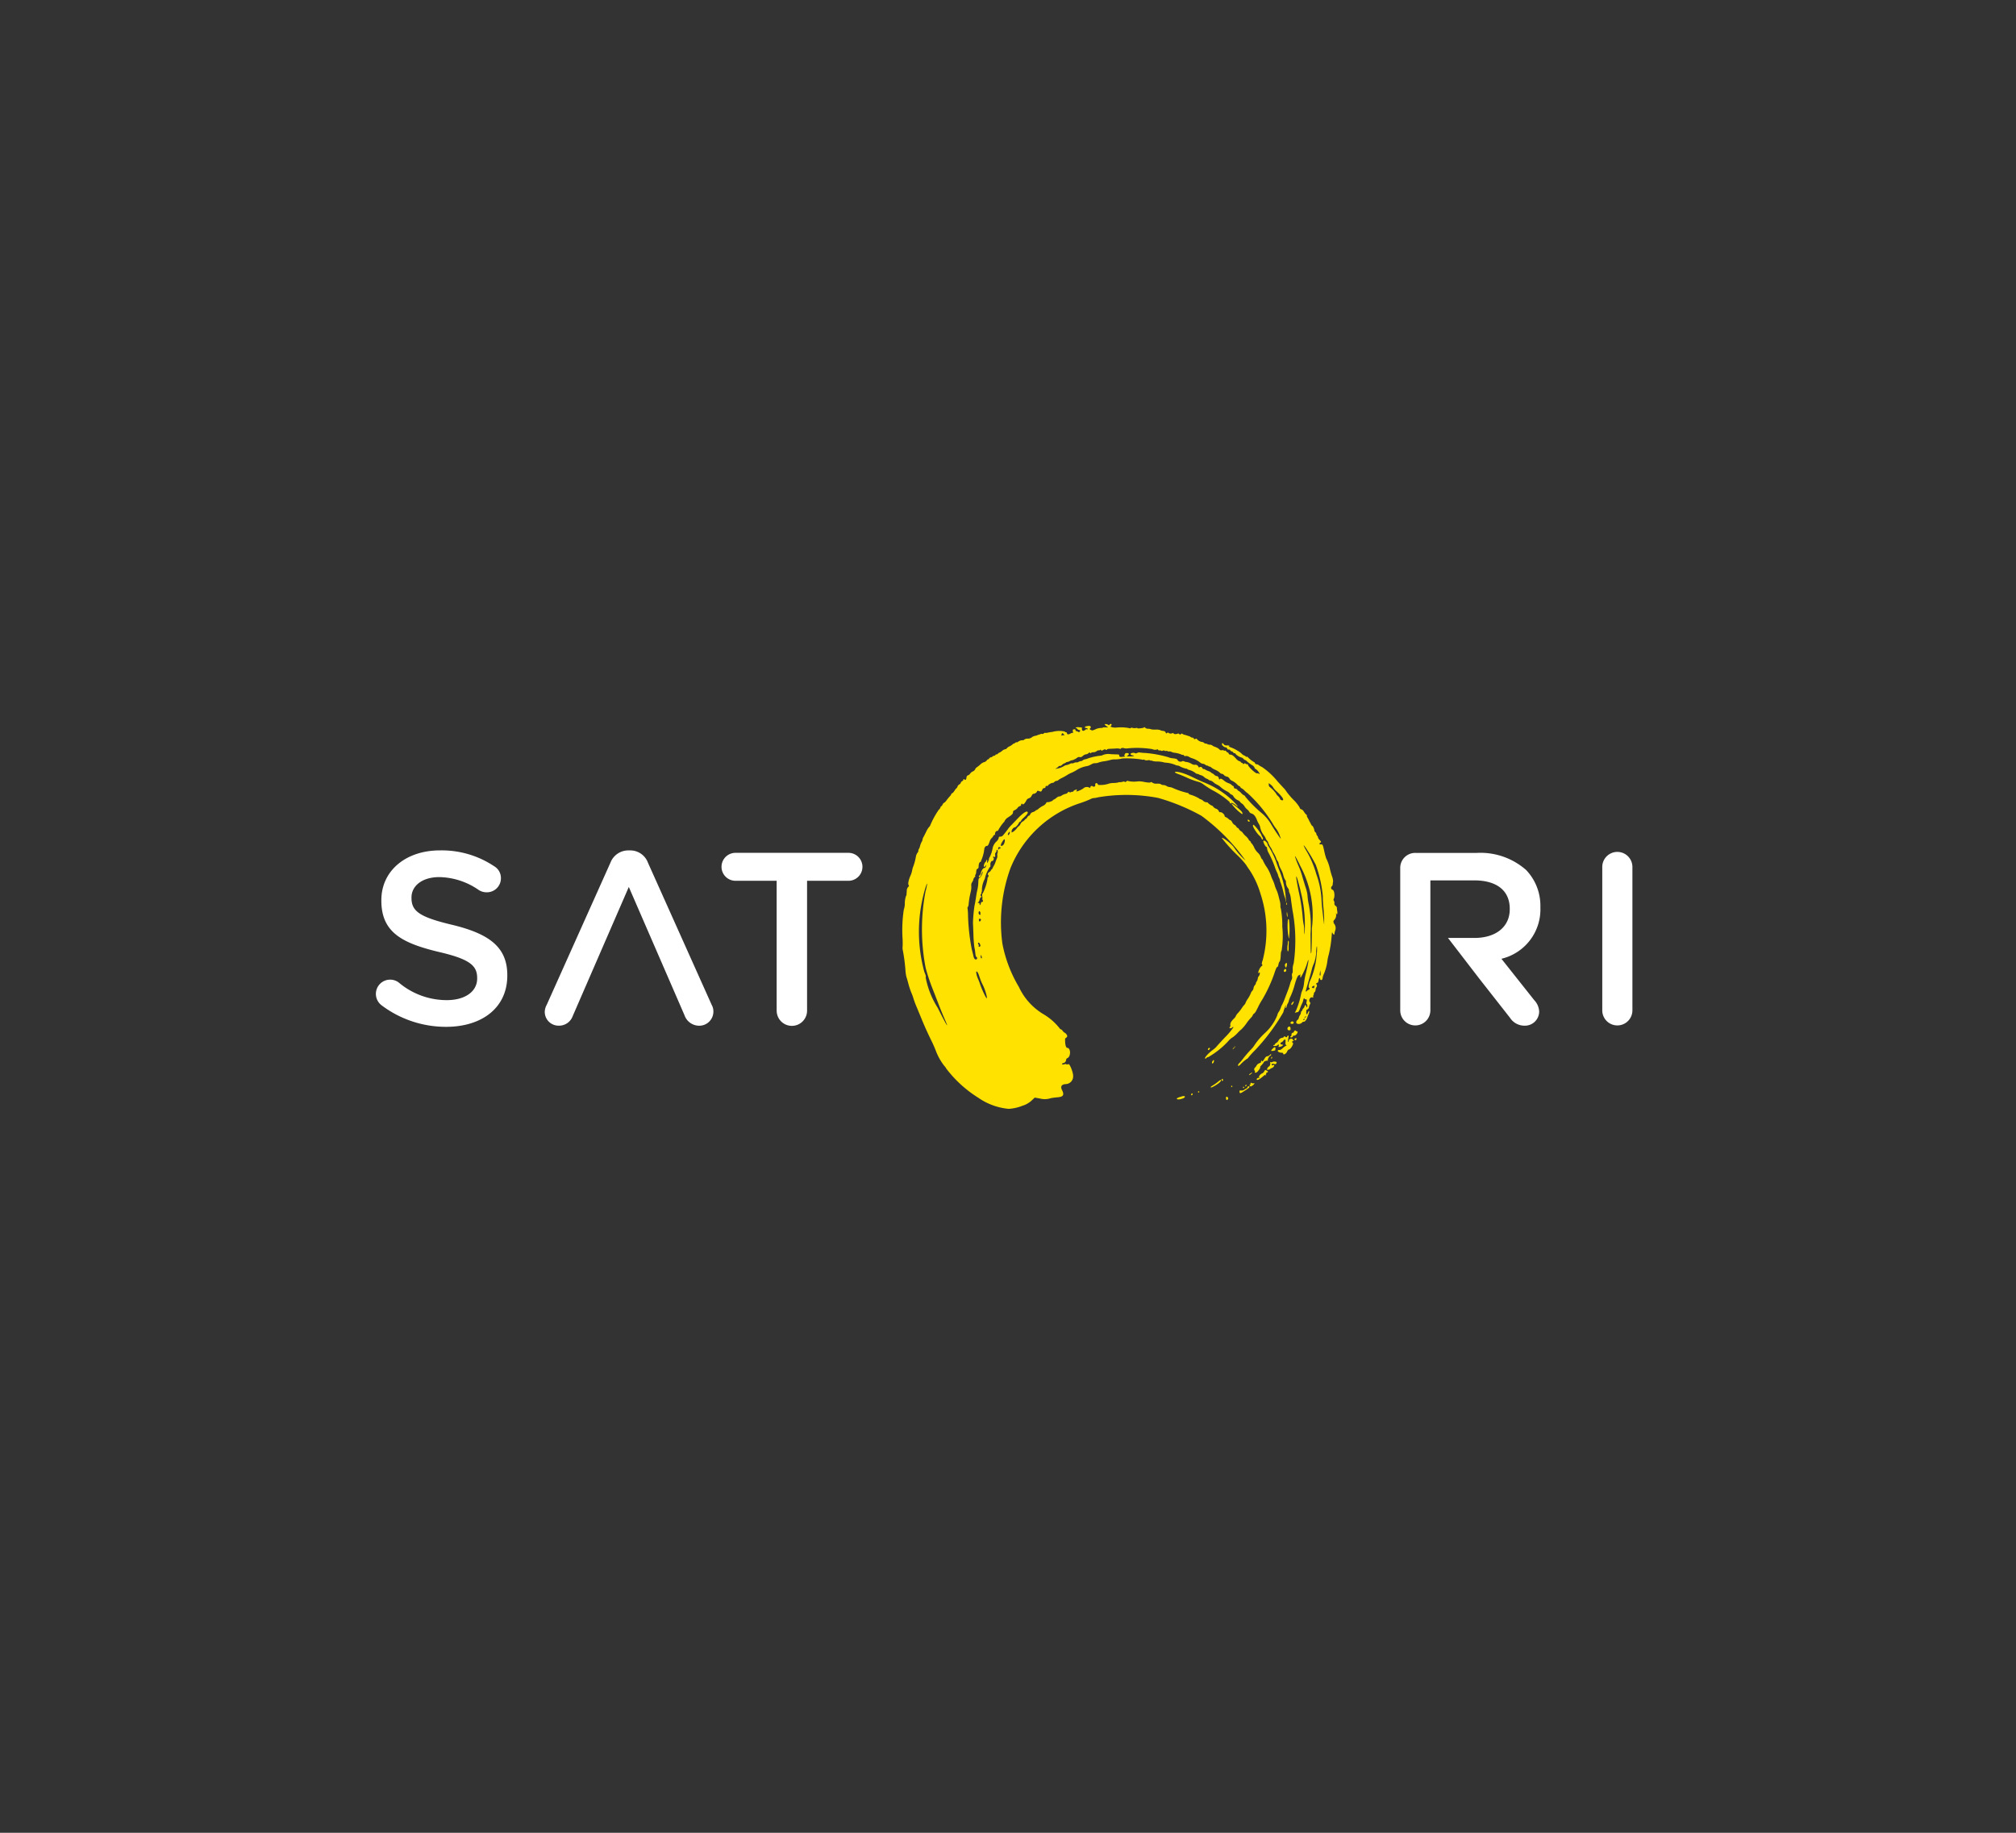 <svg id="Satori_Client" xmlns="http://www.w3.org/2000/svg" width="220" height="200" viewBox="0 0 220 200">
  <rect x="0" y="0" width="220" height="200" fill="#333333" stroke="none"/>
  <g id="Outter" fill="none" stroke="#fff" stroke-width="1" opacity="0">
    <rect width="220" height="200" rx="10" stroke="none"/>
    <rect x="0.5" y="0.5" width="219" height="199" rx="9.5" fill="none"/>
  </g>
  <g id="satori_logo" transform="translate(9 87.854)" style="isolation: isolate">
    <path id="Path_154" data-name="Path 154" d="M192.546,2.041a.626.626,0,0,0,.191.191l.191.149-.294-.015c-.162,0-.294,0-.294.031s-.086.042-.191.038a1.559,1.559,0,0,0-.678.18c-.061.025-.16.061-.218.08-.126.04-.418-.128-.323-.191.191-.115.1-.315-.132-.294-.439.038-.573.191-.229.243a.174.174,0,0,1,.132.088c.015.046,0,.057-.067.036a.208.208,0,0,0-.191.055c-.191.176-.382.145-.382-.065V2.383l-.321-.023a.678.678,0,0,0-.353.031c-.019.031,0,.055.048.055a.134.134,0,0,1,.113.082.334.334,0,0,0,.2.126c.161.042.168.053.09.157s-.1.1-.191.042a.485.485,0,0,0-.191-.071.084.084,0,0,1-.086-.082c0-.109-.069-.145-.21-.107-.1.027-.113.061-.084.231s.013.191-.034.159a.225.225,0,0,0-.191.042c-.218.143-.4.141-.418,0-.011-.078-.057-.126-.12-.126a.147.147,0,0,1-.132-.078,2.852,2.852,0,0,0-1.162,0,1.236,1.236,0,0,1-.223.05,3.806,3.806,0,0,0-.42.071.938.938,0,0,1-.327.027c-.025-.015-.09.013-.145.063a.214.214,0,0,1-.191.057.206.206,0,0,0-.162.011.363.363,0,0,1-.128.05,1.146,1.146,0,0,0-.224.076,1.121,1.121,0,0,1-.281.078.869.869,0,0,0-.3.136.7.7,0,0,1-.525.157.614.614,0,0,0-.319.111c-.059.054-.132.082-.16.065a.837.837,0,0,0-.525.176c-.052.044-.118.067-.147.05s-.118.019-.191.082-.147.1-.149.069-.034,0-.074.05a1.375,1.375,0,0,1-.357.239.873.873,0,0,0-.315.227.168.168,0,0,1-.151.084.869.869,0,0,0-.359.191,1.127,1.127,0,0,1-.294.191.323.323,0,0,0-.155.109c-.054.059-.13.1-.17.08a.086.086,0,0,0-.1.061.16.16,0,0,1-.141.086.264.264,0,0,0-.178.084.26.26,0,0,1-.176.084.242.242,0,0,0-.174.113.227.227,0,0,1-.139.113c-.038,0-.109.061-.157.134a.452.452,0,0,1-.269.168,1.051,1.051,0,0,0-.405.246,3.167,3.167,0,0,1-.382.309.46.46,0,0,0-.191.224.488.488,0,0,1-.26.237.685.685,0,0,0-.287.235.413.413,0,0,1-.216.181c-.13.046-.166.1-.191.283-.036.231-.113.283-.237.159-.055-.055-.076-.044-.1.055a.241.241,0,0,1-.138.157.244.244,0,0,0-.139.162.338.338,0,0,1-.172.191.449.449,0,0,0-.191.231c-.033.092-.076.168-.1.168a1.066,1.066,0,0,0-.224.281c-.1.155-.218.281-.262.281a.078.078,0,0,0-.08.076.748.748,0,0,1-.191.277c-.1.111-.256.3-.348.428a.845.845,0,0,1-.26.258.361.361,0,0,0-.162.191.4.4,0,0,1-.147.191.132.132,0,0,0-.078.113.649.649,0,0,1-.191.267,9.116,9.116,0,0,0-.934,1.708.356.356,0,0,1-.12.168,2.178,2.178,0,0,0-.31.5c-.105.216-.239.481-.3.588a.869.869,0,0,0-.113.309.447.447,0,0,1-.084.222,1.791,1.791,0,0,0-.174.436,1.183,1.183,0,0,1-.139.357.239.239,0,0,0-.048.166.4.4,0,0,1-.107.245,1.057,1.057,0,0,0-.17.436,5.608,5.608,0,0,1-.285,1.056,1.717,1.717,0,0,0-.113.394,2.987,2.987,0,0,1-.145.5c-.252.548-.351,1.024-.239,1.146.052.052.036.1-.063.2a.6.6,0,0,0-.145.407,2.85,2.85,0,0,1-.027.3.414.414,0,0,0,0,.126c0,.053-.015.1-.046.1a2.751,2.751,0,0,0-.143.955,2.125,2.125,0,0,1-.109.573,14.925,14.925,0,0,0-.143,3.082,7.868,7.868,0,0,1,.013.955,1.266,1.266,0,0,0,.034.46,19.641,19.641,0,0,1,.281,2.2,3.759,3.759,0,0,0,.1.65c.031.078.126.407.21.73a8.988,8.988,0,0,0,.334,1.009,4.8,4.8,0,0,1,.224.615,10,10,0,0,0,.382,1.007l.472,1.146c.331.808.625,1.465,1.058,2.359a13.573,13.573,0,0,1,.554,1.255,6.22,6.22,0,0,0,.919,1.609,1.073,1.073,0,0,1,.191.266,13.134,13.134,0,0,0,3.517,3.2,6.878,6.878,0,0,0,3.294,1.2,4.919,4.919,0,0,0,1.528-.344,2.607,2.607,0,0,0,1.02-.6l.3-.285.554.1a2.1,2.1,0,0,0,1.185-.031,6.2,6.2,0,0,1,.745-.1c.636-.05.764-.258.489-.8-.191-.382-.042-.623.417-.64a.837.837,0,0,0,.8-.865c.031-.334-.365-1.387-.524-1.316-.1.048-.174.052-.22.013a.212.212,0,0,0-.2,0c-.141.053-.273.031-.273-.046,0-.025.061-.061.138-.078a.382.382,0,0,0,.313-.344.225.225,0,0,1,.153-.206c.382-.191.359-1.112-.034-1.112-.124,0-.229-.352-.229-.764v-.26q.279-.172.222-.308a.573.573,0,0,0-.233-.3.751.751,0,0,1-.256-.224c-.071-.1-.166-.176-.21-.176s-.082-.023-.082-.052A6.35,6.35,0,0,0,185.9,33.69a6.8,6.8,0,0,1-2.719-3,14.518,14.518,0,0,1-1.8-4.742,17.337,17.337,0,0,1,.9-8.249,12.344,12.344,0,0,1,7.709-7.1,11.018,11.018,0,0,0,1.078-.43.619.619,0,0,1,.281-.08,2.393,2.393,0,0,0,.464-.084,18.6,18.6,0,0,1,6.563.063,22.148,22.148,0,0,1,4.727,1.951,21.6,21.6,0,0,1,4.807,4.872,7.148,7.148,0,0,1-1.249-1.414c-.285-.415-1.32-1.209-1.32-1.014a17.39,17.39,0,0,0,1.738,1.91,9.252,9.252,0,0,1,.9,1c.078.132.227.357.334.5a9.523,9.523,0,0,1,1.236,2.648,12.852,12.852,0,0,1,.25,7.225c-.115.342-.128.436-.071.5s.044.105-.084.206c-.172.138-.407.68-.319.736.031.019.055,0,.055-.025a.061.061,0,0,1,.063-.059c.084,0,.015.346-.082.42a.533.533,0,0,0-.109.273.745.745,0,0,1-.122.313.362.362,0,0,0-.086.2.315.315,0,0,1-.107.191.64.64,0,0,0-.145.321.542.542,0,0,1-.138.3.661.661,0,0,0-.166.277,3.381,3.381,0,0,1-.317.587,2.18,2.18,0,0,0-.25.449.56.56,0,0,1-.147.227,2.975,2.975,0,0,0-.288.382,4.062,4.062,0,0,1-.382.489,1.111,1.111,0,0,0-.244.34.871.871,0,0,1-.229.3c-.285.275-.407.5-.371.688a.262.262,0,0,1-.061.231c-.132.132.13.159.273.029.1-.092.107-.092.107.01a7.523,7.523,0,0,1-.925,1.089c-.508.541-.925,1-.925,1.018a2.989,2.989,0,0,1-.42.357c-.546.418-.967.925-.764.925a.226.226,0,0,0,.118-.084.279.279,0,0,1,.191-.084,9.244,9.244,0,0,0,2.314-1.889,1.74,1.74,0,0,1,.338-.262,3.517,3.517,0,0,0,.546-.481,3.532,3.532,0,0,1,.42-.4,4.412,4.412,0,0,0,.623-.764,6.25,6.25,0,0,1,.417-.5.874.874,0,0,0,.2-.281.34.34,0,0,1,.132-.168c.138-.109.191-.191.5-.831a7.366,7.366,0,0,1,.4-.7,15.733,15.733,0,0,0,1.3-2.8c.178-.546.277-.764.329-.755s.094-.071.143-.285a.717.717,0,0,1,.113-.313c.063,0,.116-.3.135-.743.01-.246.044-.411.09-.439a10.043,10.043,0,0,0,.076-2.608,10.457,10.457,0,0,0-.153-1.964.8.8,0,0,1-.05-.336,2.116,2.116,0,0,0-.073-.533c-.048-.17-.113-.434-.149-.585a4.105,4.105,0,0,0-.216-.617,3.387,3.387,0,0,1-.191-.516,3.9,3.9,0,0,0-.233-.6,3.539,3.539,0,0,1-.191-.48,4.571,4.571,0,0,0-.422-.85,4.222,4.222,0,0,1-.428-.743c-.033-.084-.08-.155-.105-.155s-.09-.115-.143-.254a1.275,1.275,0,0,0-.271-.411,1.875,1.875,0,0,1-.478-.686,1.822,1.822,0,0,0-.252-.382.24.24,0,0,1-.09-.138c0-.034-.05-.1-.113-.134a.222.222,0,0,1-.113-.139,1.338,1.338,0,0,0-.294-.35,2.6,2.6,0,0,1-.352-.382.5.5,0,0,0-.191-.178.573.573,0,0,1-.212-.212c-.042-.078-.107-.145-.149-.145s-.107-.065-.151-.147a.467.467,0,0,0-.2-.191.645.645,0,0,1-.241-.275c-.063-.124-.149-.227-.191-.227a.465.465,0,0,1-.212-.138,1,1,0,0,0-.288-.191.2.2,0,0,1-.151-.166c0-.149-.327-.415-.464-.382-.08.021-.124-.011-.166-.126a.5.5,0,0,0-.3-.254.734.734,0,0,1-.3-.208c-.032-.059-.078-.107-.105-.107a1.415,1.415,0,0,1-.508-.352c0-.027-.057-.042-.13-.032a.594.594,0,0,1-.359-.164.883.883,0,0,0-.315-.181.117.117,0,0,1-.107-.063,4.149,4.149,0,0,0-1.039-.443.13.13,0,0,1-.107-.084.14.14,0,0,0-.12-.084,8.481,8.481,0,0,1-1.668-.564,1.207,1.207,0,0,0-.308-.076.832.832,0,0,1-.346-.124.676.676,0,0,0-.331-.1.474.474,0,0,1-.279-.086c-.027-.044-.18-.069-.413-.067a.74.74,0,0,1-.508-.107c-.076-.059-.153-.086-.17-.059-.048.076-.294.067-.783-.029a2.348,2.348,0,0,0-.617-.053,3.089,3.089,0,0,1-1.058-.031c-.082-.044-.134-.034-.216.042s-.126.082-.168.038-.122-.042-.254,0a1.01,1.01,0,0,1-.288.042.443.443,0,0,0-.191.031,2.168,2.168,0,0,1-.478.055,2.366,2.366,0,0,0-.464.05,2.894,2.894,0,0,1-1.234.16.3.3,0,0,0-.09-.147c-.12-.12-.268,0-.224.17.036.143-.162.231-.287.128a.145.145,0,0,0-.243.1c0,.065-.029.08-.1.053a.573.573,0,0,0-.573,0c-.273.246-1.011.541-.841.334.04-.048.057-.1.038-.12-.052-.053-.363.092-.4.191-.017.046-.057.067-.09.046a.134.134,0,0,0-.138.029.149.149,0,0,1-.191,0c-.092-.05-.124-.04-.172.05a.407.407,0,0,1-.264.149,1.277,1.277,0,0,0-.4.174.464.464,0,0,1-.275.105c-.042-.017-.191.057-.317.166a1.053,1.053,0,0,1-.3.191.059.059,0,0,0-.065.052c0,.075-.485.248-.587.21-.057-.021-.115.021-.168.126a.793.793,0,0,1-.334.277,2.306,2.306,0,0,0-.445.288.821.821,0,0,1-.248.17.2.2,0,0,0-.118.075.81.81,0,0,1-.283.149.415.415,0,0,0-.289.233c-.036.088-.1.16-.147.16s-.122.076-.176.168-.117.168-.143.168-.1.061-.157.138a.588.588,0,0,1-.22.172.574.574,0,0,0-.224.256c-.063.12-.134.22-.16.22a1.045,1.045,0,0,0-.25.262,1.845,1.845,0,0,1-.382.365l-.18.09v-.153c0-.151.206-.407.327-.407s.382-.3.453-.462c.032-.084.1-.155.145-.155a.082.082,0,0,0,.086-.076,1.164,1.164,0,0,1,.294-.35c.351-.325.493-.518.453-.621-.075-.191-.5.071-1.064.663l-.707.737a4.507,4.507,0,0,0-.323.355c0,.027-.464.625-.613.791a.382.382,0,0,1-.283.126c-.141,0-.17.023-.17.132a.8.8,0,0,1-.235.382,1.393,1.393,0,0,0-.441.779,3.31,3.31,0,0,1-.329.972.266.266,0,0,0-.063.166c0,.111-.151.434-.2.434-.017,0-.013-.076,0-.168s.015-.168-.023-.168a.069.069,0,0,0-.061.075.327.327,0,0,1-.111.176c-.115.105-.212.455-.145.522.021.021.09-.023.151-.1l.113-.139-.04.139c-.04.143-.118.222-.224.224s-.294.309-.336.527a.518.518,0,0,1-.157.288c-.092.063-.1.1-.05.149.086.086.109.061.262-.319.071-.176.143-.3.16-.267a1.39,1.39,0,0,1-.338.688c-.113,0-.153.126-.162.506a4.284,4.284,0,0,1-.071.646l-.092.42c-.017.076-.067.394-.113.7s-.109.65-.141.764a16.387,16.387,0,0,0-.168,1.88c0,.032.027.587.05,1.234a13.018,13.018,0,0,0,.105,1.431,5.177,5.177,0,0,1,.1.636c.023.252.063.394.115.413a.151.151,0,0,1-.05.285c-.132,0-.22-.138-.281-.436-.015-.076-.094-.382-.172-.688a22.692,22.692,0,0,1-.405-3.63,6.249,6.249,0,0,0-.057-.862.075.075,0,0,1,.032-.1.765.765,0,0,0,.094-.373,9.17,9.17,0,0,1,.233-1.328,2.138,2.138,0,0,0,.055-.6.573.573,0,0,1,.1-.436.916.916,0,0,0,.134-.311.383.383,0,0,1,.12-.206c.067-.063.1-.139.076-.176a.075.075,0,0,1,.019-.105.617.617,0,0,0,.084-.317c.017-.218.05-.29.143-.334a.208.208,0,0,0,.12-.2c0-.292.072-.514.176-.541a.138.138,0,0,0,.1-.12.243.243,0,0,1,.055-.149,4.4,4.4,0,0,0,.281-1.058c0-.212.132-.422.265-.422s.191-.082.329-.481a.954.954,0,0,1,.223-.382.56.56,0,0,0,.166-.214.148.148,0,0,1,.117-.111c.046,0,.08-.052.08-.115,0-.18.105-.334.225-.334.061,0,.111-.023.111-.052a4.829,4.829,0,0,1,.619-.9c.023,0,.072-.076.113-.172a1.008,1.008,0,0,1,.357-.357c.426-.275.539-.392.539-.56,0-.118.04-.168.191-.231a.858.858,0,0,0,.309-.246.461.461,0,0,1,.243-.191.161.161,0,0,0,.143-.145c.019-.134.092-.166.153-.065s.292-.149.409-.394a.463.463,0,0,1,.289-.258.464.464,0,0,0,.294-.271c.053-.113.136-.206.18-.206a.5.5,0,0,0,.4-.239A.1.1,0,0,1,185.3,9.3l.218.067c.086.027.132,0,.206-.168s.134-.2.222-.2a.128.128,0,0,0,.145-.126c.013-.1.05-.122.145-.109s.126-.011.126-.044c0-.08.4-.315.5-.292a.262.262,0,0,0,.191-.1.382.382,0,0,1,.239-.117.286.286,0,0,0,.191-.078,1.721,1.721,0,0,1,.382-.233,6.644,6.644,0,0,0,.6-.334,2.755,2.755,0,0,1,.455-.239,3.752,3.752,0,0,0,.533-.277,3.108,3.108,0,0,1,1.083-.438,1.472,1.472,0,0,0,.31-.082l.323-.164a.589.589,0,0,1,.325-.084.97.97,0,0,0,.413-.082,3.276,3.276,0,0,1,.609-.134,4.828,4.828,0,0,0,.588-.12,2.083,2.083,0,0,1,.411-.082h.168a3.325,3.325,0,0,0,.795-.1,11,11,0,0,1,2.09.111.233.233,0,0,0,.191.021.141.141,0,0,1,.147.029.474.474,0,0,0,.332.034c.143-.019.264-.01.283.021a.065.065,0,0,0,.09.021.122.122,0,0,1,.124.023,1.708,1.708,0,0,0,.544.071,2.846,2.846,0,0,1,.615.067,1.733,1.733,0,0,0,.42.069,3.314,3.314,0,0,1,1,.26.5.5,0,0,0,.191.048.47.47,0,0,1,.191.052,2.559,2.559,0,0,0,.73.285.2.2,0,0,1,.149.05.394.394,0,0,0,.191.088,1.956,1.956,0,0,1,.692.342.241.241,0,0,0,.159.082.763.763,0,0,1,.252.084.739.739,0,0,0,.233.084.969.969,0,0,1,.307.191.955.955,0,0,0,.308.191.216.216,0,0,1,.136.076.476.476,0,0,0,.231.111.851.851,0,0,1,.338.191,1.336,1.336,0,0,0,.352.237,1.828,1.828,0,0,1,.382.245,3.213,3.213,0,0,0,.726.5,1.314,1.314,0,0,1,.332.233.434.434,0,0,0,.2.138c.04,0,.117.069.17.155a1.085,1.085,0,0,0,.508.455.655.655,0,0,1,.26.2.346.346,0,0,0,.162.145.989.989,0,0,1,.288.311,1.389,1.389,0,0,0,.3.342.776.776,0,0,1,.218.248.4.4,0,0,0,.235.191q.363.086.6.688a2.369,2.369,0,0,0,.225.459,1.2,1.2,0,0,1,.142.392,2.134,2.134,0,0,0,.4.846,1.492,1.492,0,0,1,.191.323.809.809,0,0,0,.18.288c.025,0,.076.1.115.22a2.188,2.188,0,0,0,.237.472,1.337,1.337,0,0,1,.17.3,1.884,1.884,0,0,0,.191.357,3.383,3.383,0,0,1,.262.544.875.875,0,0,0,.149.3.5.5,0,0,1,.107.237,2.515,2.515,0,0,0,.254.655,2.653,2.653,0,0,1,.275.711,1.551,1.551,0,0,0,.2.47.306.306,0,0,1,.078.216,1.049,1.049,0,0,0,.212.665c.075.1.122.2.105.233a.6.6,0,0,0,.073.3,2.506,2.506,0,0,1,.145.609c.021.191.1.764.17,1.234a17.712,17.712,0,0,1,.138,5.833,1.983,1.983,0,0,0-.107.481v.382a.381.381,0,0,1-.055.241c-.031.019-.04.153-.021.311a.56.56,0,0,1-.033.357,2.079,2.079,0,0,0-.176.464c-.061.212-.158.51-.218.665l-.344.9a6.312,6.312,0,0,1-.315.73,1.234,1.234,0,0,0-.134.313,1.89,1.89,0,0,1-.222.449.967.967,0,0,0-.168.382,5.351,5.351,0,0,1-1.376,1.962,7.155,7.155,0,0,0-1.095,1.274,3.119,3.119,0,0,1-.464.564c-.254.271-.587.657-.737.856s-.313.4-.363.451c-.208.191-.279.313-.237.382s.105.013.266-.141a4.205,4.205,0,0,1,.755-.634c.027,0,.078-.057.117-.126a8.883,8.883,0,0,1,.73-.8,21.975,21.975,0,0,0,3.057-4.108,5.043,5.043,0,0,1,.283-.8.415.415,0,0,1-.015.178c-.025.124-.015.166.027.138a.451.451,0,0,0,.1-.233.483.483,0,0,1,.082-.224,1.125,1.125,0,0,0,.136-.334,2.7,2.7,0,0,1,.191-.491,7.875,7.875,0,0,0,.451-1.278c.191-.659.342-1.007.46-1.009a.141.141,0,0,0,.122-.1c.015-.055.023,0,.019.126s.013.233.042.243a7.452,7.452,0,0,0,.724-1.647c.246-.776.122.1-.191,1.32a8.342,8.342,0,0,0-.162.917,2.867,2.867,0,0,1-.191.806,1.563,1.563,0,0,0-.142.445,8.757,8.757,0,0,1-.533,1.719l-.139.262.153-.034c.084-.019.181-.042.216-.052a1.318,1.318,0,0,0,.218-.432,4.751,4.751,0,0,1,.222-.523,1.158,1.158,0,0,0,.107-.323c.034-.191.147-.3.147-.155,0,.031.046.055.1.055.153,0,.17.04.118.267-.025.113-.027.22,0,.237a.309.309,0,0,1,.063.334c-.04.063-.059.048-.09-.073-.044-.174-.157-.172-.191,0a.44.44,0,0,1-.126.216.325.325,0,0,0-.109.166.233.233,0,0,1-.086.141.2.2,0,0,0-.073.16.634.634,0,0,1-.111.287.789.789,0,0,0-.124.3.351.351,0,0,1-.141.214.346.346,0,0,0-.139.262c0,.218.422.245.613.042a.273.273,0,0,1,.225-.107c.092.023.323-.267.367-.46a2.262,2.262,0,0,1,.084-.225c.122-.29.166-.478.111-.478s-.09.09-.134.191-.109.191-.139.166a.829.829,0,0,1,0-.495l.134-.075a.309.309,0,0,0,.13-.212,1.053,1.053,0,0,1,.1-.3c.069-.132.067-.162,0-.246-.18-.191.023-.6.266-.523.105.034.118.023.092-.078a.171.171,0,0,1,.021-.149.243.243,0,0,0,.05-.17.191.191,0,0,1,.078-.168c.044-.017.1-.141.117-.277a.608.608,0,0,1,.09-.281c.071-.044.069-.308,0-.308-.1,0-.059-.084.069-.141a.258.258,0,0,0,.143-.168c.038-.262.073-.365.126-.365s.055.04.055.086a.128.128,0,0,0,.229.076.439.439,0,0,0,.05-.191,1.971,1.971,0,0,1,.162-.478,5.43,5.43,0,0,0,.369-1.425,5.287,5.287,0,0,1,.143-.646,12.738,12.738,0,0,0,.315-2.048c.023-.279.052-.451.063-.382.034.191.239.357.239.191a1.579,1.579,0,0,1,.086-.382.764.764,0,0,0-.132-.751c-.048-.053-.063-.1-.038-.1s.019-.029-.017-.065-.025-.111.1-.254a.73.73,0,0,0,.176-.634c0-.12,0-.124.038-.031.076.191.136,0,.09-.294a1.879,1.879,0,0,1-.033-.353.307.307,0,0,0-.132-.191.3.3,0,0,1-.141-.306.5.5,0,0,0-.065-.277c-.05-.05-.05-.1,0-.21.141-.31.05-.942-.141-.971a.225.225,0,0,1-.076-.382.336.336,0,0,0,.1-.239,1.3,1.3,0,0,1,.04-.281,1.879,1.879,0,0,0-.13-.6,8.093,8.093,0,0,1-.229-.831,5,5,0,0,0-.4-1.106,6.92,6.92,0,0,1-.191-.709c-.191-.854-.18-.823-.438-.8-.12.011-.132-.141-.013-.191s.105-.115-.084-.317a.615.615,0,0,1-.168-.279.254.254,0,0,0-.084-.17.261.261,0,0,1-.084-.176.324.324,0,0,0-.113-.2.314.314,0,0,1-.113-.191c0-.136-.16-.5-.22-.5-.029,0-.086-.069-.13-.155s-.105-.2-.139-.267a2.028,2.028,0,0,1-.1-.191,2.4,2.4,0,0,0-.145-.271c-.063-.1-.1-.208-.082-.235s0-.071-.055-.1a1.277,1.277,0,0,1-.25-.308c-.105-.166-.212-.267-.3-.279s-.149-.076-.191-.212a3.971,3.971,0,0,0-.673-.835A8.24,8.24,0,0,1,212.4,9.4a2.4,2.4,0,0,0-.31-.4c-.094-.094-.382-.409-.65-.7a7.973,7.973,0,0,0-1.719-1.6,1.706,1.706,0,0,1-.332-.191.546.546,0,0,0-.273-.115.164.164,0,0,1-.164-.113c-.019-.061-.061-.113-.094-.113a3.167,3.167,0,0,1-.718-.573c0-.021-.034-.027-.076-.011a.149.149,0,0,1-.147-.057.235.235,0,0,0-.145-.086.725.725,0,0,1-.266-.191,2.292,2.292,0,0,0-.382-.287,4.322,4.322,0,0,0-.865-.428.252.252,0,0,1-.147-.1c-.052-.065-.055-.082,0-.052s.071.019.071,0a.461.461,0,0,0-.264-.04c-.218,0-.283-.011-.369-.122-.132-.166-.208-.17-.208,0,0,.13.3.355.436.331.038,0,.1.053.136.132s.1.134.166.113a.147.147,0,0,1,.172.084.242.242,0,0,0,.168.115.21.21,0,0,1,.157.111c.032.061.094.1.138.08s.092.015.113.082a1.441,1.441,0,0,0,.678.4.457.457,0,0,1,.191.139.444.444,0,0,0,.2.141.159.159,0,0,1,.117.071,3.564,3.564,0,0,0,.671.5.513.513,0,0,1,.21.243.252.252,0,0,0,.143.168.878.878,0,0,1,.279.267c.168.227.191.344.044.222a.252.252,0,0,0-.191-.031c-.14.036-.938-.7-.976-.906a.1.1,0,0,0-.126-.094.159.159,0,0,1-.151-.055c-.036-.059-.069-.061-.155,0s-.115.052-.139-.013a.132.132,0,0,0-.111-.082.134.134,0,0,1-.113-.084.156.156,0,0,0-.141-.084.955.955,0,0,1-.382-.294c-.3-.331-.443-.43-.636-.434a.155.155,0,0,1-.16-.115c-.015-.061-.063-.113-.1-.113a.27.27,0,0,1-.159-.12c-.05-.071-.118-.107-.17-.086a.1.1,0,0,1-.12-.023c-.019-.031-.107-.04-.191-.021-.134.029-.191,0-.317-.134a1.444,1.444,0,0,0-.472-.245,1.068,1.068,0,0,1-.291-.16.46.46,0,0,0-.244-.063.572.572,0,0,1-.267-.069.293.293,0,0,0-.176-.053.281.281,0,0,1-.191-.084.254.254,0,0,0-.168-.084.978.978,0,0,1-.573-.285c-.069-.1-.1-.107-.191-.057s-.128.04-.191-.057c-.046-.065-.1-.105-.134-.086s-.113-.01-.191-.063a.621.621,0,0,0-.191-.1.6.6,0,0,1-.139-.04,3.328,3.328,0,0,0-.321-.1.642.642,0,0,1-.271-.118c-.023-.036-.073-.027-.136.032s-.107.084-.191,0c-.05-.05-.12-.073-.155-.05-.134.082-.432.075-.464-.011-.019-.048-.061-.067-.1-.044a.455.455,0,0,1-.447-.013c-.055-.069-.078-.067-.16,0s-.1.073-.157-.052-.122-.145-.319-.176a.663.663,0,0,1-.287-.088,1.425,1.425,0,0,0-.495-.05,1.943,1.943,0,0,1-.5-.038.829.829,0,0,0-.3-.055.449.449,0,0,1-.336-.115c-.059-.08-.082-.084-.12-.025s-.735.153-.735.071c0-.029-.067-.034-.155-.01a.782.782,0,0,1-.344-.01c-.132-.036-.2-.032-.229.011s-.082.048-.2,0a4.845,4.845,0,0,0-1.383-.05,1.349,1.349,0,0,1-.6-.09c-.015-.015,0-.059.036-.1.09-.09.084-.212-.011-.212a.247.247,0,0,0-.153.09c-.061.075-.084.076-.134.013S192.546,1.97,192.546,2.041ZM188.088,3.13c.105.117.105.118,0,.1a.311.311,0,0,0-.191.025c-.077.048-.09-.013-.036-.155S187.96,2.989,188.088,3.13Zm6.626,1.528a1.257,1.257,0,0,0,.382,0,10.507,10.507,0,0,1,2.646.086.714.714,0,0,0,.516.042c.052-.032.1-.017.128.042a.113.113,0,0,0,.13.059.25.25,0,0,1,.18.027.2.2,0,0,0,.2,0,.147.147,0,0,1,.174,0,.235.235,0,0,0,.191.027.164.164,0,0,1,.151.025.139.139,0,0,0,.141.029.573.573,0,0,1,.294.055,1.041,1.041,0,0,0,.273.086,2.794,2.794,0,0,1,.779.191.26.26,0,0,0,.176.046.122.122,0,0,1,.13.071c.023.061.076.078.17.053a.646.646,0,0,1,.407.111,1.406,1.406,0,0,0,.344.145,2.734,2.734,0,0,1,.84.455.541.541,0,0,0,.292.134.587.587,0,0,1,.289.117.252.252,0,0,0,.168.08.18.18,0,0,1,.138.055.191.191,0,0,0,.141.055.191.191,0,0,1,.151.076,2.026,2.026,0,0,0,.479.281,1.779,1.779,0,0,1,.5.317.266.266,0,0,0,.2.113.357.357,0,0,1,.237.134.573.573,0,0,0,.3.17.43.43,0,0,1,.31.225.542.542,0,0,0,.25.222,1.961,1.961,0,0,1,.636.47.492.492,0,0,0,.191.126c.029,0,.078.05.111.113s.086.113.12.113a1.353,1.353,0,0,1,.338.267,2.528,2.528,0,0,0,.346.294,15.27,15.27,0,0,1,2.675,3.227,4.875,4.875,0,0,0,.451.674,3.391,3.391,0,0,1,.483,1.078,20.231,20.231,0,0,1-1.123-1.706,4.659,4.659,0,0,0-.974-1.123,13.464,13.464,0,0,1-1.767-1.767c-.038-.088-.1-.159-.143-.159a1.03,1.03,0,0,1-.317-.252,1.144,1.144,0,0,0-.3-.252c-.033,0-.086-.05-.118-.109a.3.3,0,0,0-.212-.126c-.111-.013-.16-.053-.172-.145s-.038-.126-.061-.126a.608.608,0,0,1-.191-.138,1.011,1.011,0,0,0-.35-.191,1.5,1.5,0,0,1-.434-.245c-.271-.22-.415-.283-.46-.208s-.14.059-.14-.053-.159-.3-.252-.266c-.038.015-.151-.048-.248-.138a.8.8,0,0,0-.226-.162.206.206,0,0,1-.109-.076,1.071,1.071,0,0,0-.33-.176,1.663,1.663,0,0,1-.35-.168.191.191,0,0,0-.151-.044c-.036.013-.092-.025-.124-.084a.225.225,0,0,0-.321-.118c-.059.05-.09.031-.139-.078-.065-.141-.287-.241-.393-.174a.862.862,0,0,1-.382-.139,1.5,1.5,0,0,0-.47-.174.835.835,0,0,1-.29-.067.227.227,0,0,0-.252,0,.382.382,0,0,1-.476-.155c-.032-.1-.216-.16-.59-.191a1.572,1.572,0,0,1-.417-.111,12.578,12.578,0,0,0-2.468-.46,5.771,5.771,0,0,1-.665-.059.445.445,0,0,0-.262.052c-.1.052-.191.061-.216.029a.478.478,0,0,0-.271-.036c-.3.025-.317.229-.021.271.355.052.032.136-.449.115h-.191l.132-.109c.17-.143.132-.246-.1-.258-.139,0-.191.017-.212.1s-.055.107-.092.107-.017.036.038.078c.1.073.092.078-.055.107-.371.069-.523.038-.523-.105,0-.109-.029-.134-.155-.136-.084,0-.426-.011-.764-.027a1.614,1.614,0,0,0-.86.088.711.711,0,0,1-.329.084,6.4,6.4,0,0,0-1.328.3,1.262,1.262,0,0,1-.292.088.554.554,0,0,0-.265.117.256.256,0,0,1-.174.078.764.764,0,0,0-.275.086.342.342,0,0,1-.22.055.472.472,0,0,0-.258.053.48.48,0,0,1-.254.055.13.13,0,0,0-.12.013,1.876,1.876,0,0,1-.543.191.333.333,0,0,0-.168.076,2.07,2.07,0,0,1-.764.285l-.224.038.191-.115c.1-.063.191-.141.191-.174s.044-.048.1-.029.166-.029.285-.136a.626.626,0,0,1,.288-.168.191.191,0,0,0,.111-.075.191.191,0,0,1,.141-.055.835.835,0,0,0,.3-.109c.105-.059.208-.094.225-.075a1.7,1.7,0,0,0,.573-.283.294.294,0,0,1,.275-.071c.126.025.2,0,.353-.136a.663.663,0,0,1,.332-.168.443.443,0,0,0,.26-.111c.1-.09.136-.1.2-.042s.088.055.107,0,.116-.071.235-.071a.613.613,0,0,0,.363-.118.323.323,0,0,1,.225-.09.145.145,0,0,0,.141-.036c.05-.05.078-.044.116.019s.073.071.222-.017.191-.086.283-.04.12.044.141-.011.134-.076.294-.082.441-.019.659-.031a1.265,1.265,0,0,1,.462.029c.046.034.08.023.1-.032s.269-.092.386-.019Zm5.495,2.615c-.017.029.151.12.382.2s.623.246.885.363a7.6,7.6,0,0,0,1.4.506,1.948,1.948,0,0,1,.516.3c.227.166.629.422.89.573a9,9,0,0,1,1.911,1.309c0,.141.059.191.145.117s.224,0,.55.248.227.105-.31-.457a9.817,9.817,0,0,0-3.278-2.09c-.308-.13-.81-.363-1.114-.514-.9-.455-1.872-.728-1.975-.56Zm10.72,1.643a1.934,1.934,0,0,0,.352.413,4.886,4.886,0,0,1,.573.594c.244.292.225.481-.04.382-.071-.027-.126-.086-.126-.132a.831.831,0,0,0-.224-.306.884.884,0,0,1-.225-.294,3.558,3.558,0,0,0-.7-.711.359.359,0,0,1-.086-.241V8.451l.223.18a.953.953,0,0,1,.254.285ZM206.381,10.7a5,5,0,0,0,1.173,1.146c.09-.09,0-.254-.271-.5-.411-.386-.864-.7-.9-.646Zm1.775,1.836a.168.168,0,0,0,.122.122c.075.013.1,0,.084-.082a.168.168,0,0,0-.122-.122c-.075-.015-.1.008-.082.08Zm.573.523c-.069.113.407.871.722,1.146a.738.738,0,0,1,.21.275.191.191,0,0,0,.092.132c.1.032.09-.164-.012-.3a.42.42,0,0,1-.084-.191,4.705,4.705,0,0,0-.85-1.121.109.109,0,0,0-.069.055Zm-26.573.919c-.057.153-.172.2-.172.078s.191-.355.208-.285a.445.445,0,0,1-.027.2Zm-.523.862c-.031.269-.191.464-.361.464-.115,0-.059-.2.134-.5s.273-.292.237.034Zm28.225-.069c-.042.109.239.646.336.646.048,0,.076.065.076.178a1.351,1.351,0,0,0,.176.489,11.331,11.331,0,0,1,.671,1.528,5.252,5.252,0,0,0,.244.6,1.334,1.334,0,0,1,.109.294,1.342,1.342,0,0,0,.115.3.763.763,0,0,1,.09.267.473.473,0,0,0,.055.191,8.484,8.484,0,0,1,.338,1.163,4.273,4.273,0,0,0,.136.47,1.531,1.531,0,0,1,.088.382c0,.073.019.134.042.134a9.924,9.924,0,0,0-.783-3.565c-.122-.309-.256-.682-.3-.829a8.894,8.894,0,0,0-.783-1.611.832.832,0,0,1-.145-.25c.009-.214-.392-.558-.459-.386Zm4.719.885a15.975,15.975,0,0,1,1.011,1.719,13.846,13.846,0,0,1,.764,3.4,11.072,11.072,0,0,0,.065,1.213c.05.512.086,1.158.082,1.431v.5l-.073-.588c-.164-1.337-.191-1.576-.224-2.273a9.339,9.339,0,0,0-.556-2.656,10.7,10.7,0,0,0-1.043-2.484,6.745,6.745,0,0,1-.336-.632c0-.082.057-.013.319.369Zm-33.468-.2c.111.042.117.134,0,.134a.118.118,0,0,0-.105.071c-.042.118-.109,0-.069-.122s.059-.13.183-.082Zm-.252.625a.551.551,0,0,0-.025.283.573.573,0,0,1-.048.309c-.044.1-.113.281-.155.405a1.976,1.976,0,0,1-.161.365,2.527,2.527,0,0,0-.155.294c-.036.084-.092.155-.124.155s-.057.036-.057.082-.077.126-.168.18c-.162.1-.222.26-.117.325.055.034.015.256-.046.256-.021,0-.042.088-.044.191a5.4,5.4,0,0,1-.483,1.494.409.409,0,0,0-.086.382.7.7,0,0,1,.015.273.178.178,0,0,0,.034.153.111.111,0,0,1-.092.191c-.046,0-.1.073-.117.168-.036.191-.132.229-.132.055,0-.078-.038-.113-.126-.115s-.116,0-.029-.059a.6.6,0,0,0,.161-.308c.036-.145.1-.25.139-.25s.078-.027.078-.057a.056.056,0,0,0-.057-.055c-.075,0-.071-.208,0-.254a.1.1,0,0,0,.031-.115c-.017-.042-.01-.078.015-.078s.044-.12.042-.266a2.614,2.614,0,0,1,.25-1.053,1.134,1.134,0,0,0,.107-.308,3.667,3.667,0,0,1,.506-1.106c.063-.017.08-.082.063-.246-.021-.227.1-.453.233-.426.09.017.191-.309.113-.338a.078.078,0,0,1-.034-.107c.025-.063.044-.067.075-.017.078.126.17,0,.136-.191a.254.254,0,0,1,.055-.254.258.258,0,0,0,.088-.17c0-.151.076-.191.122-.061a.455.455,0,0,1-.006.273Zm32.954,1.259a11.4,11.4,0,0,1,1.347,6.968c0,1.383-.032,2.57-.061,2.636-.067.166-.061.325-.086-2.037a12.3,12.3,0,0,0-.2-3.248,6.455,6.455,0,0,1-.134-1,4.382,4.382,0,0,0-.218-.875c-.138-.436-.311-1.011-.382-1.276a8.978,8.978,0,0,0-.346-.955,9.512,9.512,0,0,1-.42-1.1c0-.1.124.113.512.886Zm.105,2.866a14.648,14.648,0,0,1,.445,4.728c-.021.021-.04-.16-.04-.405a3.04,3.04,0,0,0-.057-.64,6.708,6.708,0,0,1-.113-.841,20.766,20.766,0,0,0-.451-2.866c-.417-2.063-.294-2.059.225.021Zm-40.9-.031a22.186,22.186,0,0,0,0,8.467,21.445,21.445,0,0,0,.747,2.245c.16.4.4,1.02.537,1.376.26.69.539,1.374.862,2.119.462,1.064.032.336-.831-1.4a9.473,9.473,0,0,1-1.32-3.338c.05-.08.021-.191-.139-.573a16.548,16.548,0,0,1,.067-9.038c.267-.871.306-.8.094.143Zm39.337,1.465c0,.113.015.134.052.075a.191.191,0,0,0,.021-.155c-.038-.12-.065-.09-.063.078Zm-33.374.976c.04.2.019.243-.1.191s-.118-.382,0-.382c.042.011.094.092.113.189Zm33.433.019a1.5,1.5,0,0,0,.044.365c.063.191.063-.176,0-.42-.023-.162-.025-.16-.027.061Zm-33.37.715c.034.055-.126.256-.166.208a.735.735,0,0,1-.057-.174c-.019-.153.151-.18.241-.036Zm33.5-.019a6.6,6.6,0,0,0,.114,2.123,8.325,8.325,0,0,0,0-2.1c-.03-.052-.08-.057-.1-.023Zm-.044,2.822c-.031.52-.015.663.071.663a.83.83,0,0,0,.05-.382c0-.208.01-.464.019-.573s-.013-.2-.048-.212-.055.159-.076.5Zm-33.573-.151c.1.159.073.309-.065.309-.065,0-.084-.034-.063-.113a.138.138,0,0,0-.021-.143c-.069-.042-.065-.191,0-.191.05,0,.115.059.166.138Zm36.769.94a8.453,8.453,0,0,1-.718,3.057c-.16.334-.225.806-.113.806s.021.191-.084.216a.249.249,0,0,0-.151.1c-.065.113-.164.1-.132-.021.015-.053.141-.489.281-.969s.308-1.078.371-1.337a3.316,3.316,0,0,1,.224-.646,3.915,3.915,0,0,0,.258-1.406c.069-.734.118-.585.082.2Zm-36.551.587c-.048.126-.128.019-.126-.168v-.18l.076.138A.332.332,0,0,1,179.142,27.521Zm33.137.623a.248.248,0,0,0-.048.267c.061.225.138.208.191-.046s0-.382-.138-.224Zm-.155.692c-.044.08-.046.138,0,.176.094.094.233,0,.233-.153s-.139-.189-.227-.025Zm3.964.6c-.075.075-.1-.057-.054-.308l.048-.269.019.273a.867.867,0,0,1-.008.3Zm-37.388-.31a2.337,2.337,0,0,1,.174.436,7.686,7.686,0,0,0,.283.73,5.621,5.621,0,0,1,.529,1.469v.191l-.107-.139a9.717,9.717,0,0,1-.651-1.484,5.576,5.576,0,0,0-.208-.537c-.241-.55-.254-1.041-.013-.659Zm36.717,1.582c-.029.115-.057.132-.151.1-.151-.055-.145-.12.015-.2s.185-.073.14.1Zm-2.382,1.662c-.126.117-.164.279-.067.279.059,0,.25-.332.212-.371s-.073.029-.139.092ZM214.484,34c-.134.084-.2.057-.086-.032.059-.044.122-.069.139-.052s0,.053-.052.082Zm-.124.233a.163.163,0,0,1-.09.09c-.042.013-.053-.011-.033-.067.046-.105.162-.126.128-.025Zm-1.5.3c-.1.117,0,.212.176.191.09-.013.134-.055.134-.132,0-.147-.21-.185-.3-.061Zm-.269.525c-.162.105-.111.382.072.371s.168-.019.168-.191-.092-.277-.235-.18Zm.7.409a.191.191,0,0,0-.1.132c0,.042-.057.086-.126.1s-.126.055-.128.191c0,.09-.032.176-.071.191-.107.036-.078.126.042.126a.225.225,0,0,0,.174-.117c.038-.073.1-.105.151-.084s.145-.031.244-.141c.155-.174.166-.332.023-.332a.1.1,0,0,1-.092-.052c-.01-.048-.054-.048-.115-.013Zm-.827.638c0,.1-.12.111-.218.013-.057-.055-.086-.05-.143.029a.258.258,0,0,1-.18.1.531.531,0,0,0-.417.317.561.561,0,0,1-.22.233c-.094.053-.168.128-.168.166a.08.08,0,0,1-.084.071c-.046,0-.084.025-.084.055,0,.09.371.065.449-.029.109-.132.191-.1.143.061s-.029.143.149.105c.311-.067.424-.25.153-.25a.1.1,0,0,1-.109-.113c0-.061.036-.113.08-.113s.141-.078.218-.176c.191-.233.285-.17.248.157-.021.191,0,.258.063.3s.078.055-.021.092a1.666,1.666,0,0,0-.355.262c-.16.145-.279.21-.35.191a.178.178,0,0,0-.166.046c-.086.1.139.252.382.252.13,0,.191.027.191.088,0,.191.3.067.42-.191.061-.13.139-.239.172-.239.22,0,.623-.682.447-.751-.105-.04-.048-.2.071-.2.082,0,.082,0,0-.071a.382.382,0,0,1-.109-.132c-.034-.1-.382.019-.382.132a.381.381,0,0,1-.059.181c-.061.09-.046-.191.027-.52.027-.117.015-.155-.05-.155a.086.086,0,0,0-.094.094Zm.869.218c-.09.067-.1.1-.042.155.088.09.2,0,.174-.145-.011-.086-.025-.086-.126-.011Zm-6.687.988c-.088.092-.149.18-.134.191s.1-.061.181-.168c.2-.237.182-.248-.042-.025Zm4.236.113c-.222.239-.212.292.044.246s.241-.032.254-.22c.033-.224-.09-.235-.283-.029Zm-7-.046c-.078.078-.09.212-.019.212a.235.235,0,0,0,.12-.086c.109-.111.013-.225-.086-.126Zm6.639.774a.367.367,0,0,1-.235.113c-.1,0-.18.071-.308.281-.166.267-.271.352-.271.222,0-.032-.027-.044-.057-.023a.132.132,0,0,0-.042.126c.011.061-.048.109-.172.145a.593.593,0,0,0-.321.266,1.143,1.143,0,0,1-.191.246c-.076.048-.076.31,0,.31.034,0,.044.048.023.113-.038.124.032.145.191.059.126-.067.428-.5.382-.544s.065-.149.191-.287a1.456,1.456,0,0,0,.223-.3c0-.063.34-.17.407-.128.034.021.042,0,.017-.031-.057-.092.115-.439.25-.512.061-.032.111-.084.111-.113.013-.092-.075-.067-.183.053Zm.191.285c0,.063.025.1.055.08a.149.149,0,0,0,.057-.115c0-.044-.027-.08-.057-.08s-.034.05-.034.115Zm-6.385.332c-.084.132-.092.281-.015.281s.17-.191.17-.3-.05-.111-.134.023Zm6.524.113c-.021.034-.09.044-.153.025-.1-.031-.111-.017-.084.082.036.136-.069.4-.161.4-.052,0-.191.229-.191.313s.281.015.357-.059a.3.3,0,0,1,.12-.084c.134,0,.363-.241.3-.317s-.078-.063-.107-.015-.166.025-.166-.061.227-.124.313-.052.264-.08.229-.191c0-.092-.39-.117-.436-.042Zm-.886,1.007a.487.487,0,0,1-.229.237c-.241.109-.426.371-.315.447.065.044.054.053-.05.04-.136-.017-.292.139-.216.214s.359-.105.607-.315c.294-.248.285-.245.344-.162s.048.055.023-.021,0-.1.021-.1.04-.036.023-.078.015-.094.086-.117c.162-.052.145-.118-.057-.22-.151-.088-.153-.086-.214.071Zm-1.528.254c-.092.073-.149.149-.13.168s.105-.029.191-.107c.224-.187.176-.235-.04-.063Zm-3.118.648a.115.115,0,0,0,.088.168c.029,0,.052-.05.052-.113C205.455,40.721,205.373,40.688,205.315,40.784Zm-.449.287a5.539,5.539,0,0,1-.552.382c-.294.174-.267.292.033.141.481-.241.883-.552.884-.684s-.065-.082-.367.16Zm3.6.086a.116.116,0,0,0,0,.105.071.071,0,0,1-.063.092c-.078.017-.08.032-.013.124s.082.1.241,0c.231-.147.352-.34.168-.269a.269.269,0,0,1-.191-.029c-.061-.029-.126-.04-.143-.025Zm-.539.243a.084.084,0,0,0-.033.117c.033.052.057.046.1-.027.063-.117.036-.155-.067-.092Zm-1.576.143c0,.052.027.084.061.073a.086.086,0,0,0,.061-.073.088.088,0,0,0-.061-.073c-.036-.013-.063.019-.063.078Zm1.781.082a.247.247,0,0,1-.134.153,1.1,1.1,0,0,0-.227.134.491.491,0,0,1-.323.078c-.176-.013-.191,0-.191.117,0,.191.078.214.266.1.808-.5.955-.634.734-.676a.111.111,0,0,0-.126.1Zm-.489.031c0,.052.027.084.061.073a.075.075,0,0,0,0-.147c-.036-.011-.063.021-.063.073Zm-4.912.466a.065.065,0,0,0,.1.076c.053-.054.044-.128-.017-.128a.114.114,0,0,0-.084.052Zm-.741.26a.136.136,0,0,0,0,.118c.05.05.151-.034.151-.124s-.109-.1-.151.01Zm-1.2.3c-.321.115-.4.168-.363.233.086.141.867-.063.867-.227,0-.12-.162-.124-.5.006Zm5.032-.013c-.074.075-.04.355.044.355a.172.172,0,0,0,.094-.3c-.054-.048-.115-.071-.136-.05Z" transform="translate(-80.997 -10.852)" fill="#ffe200" fill-rule="evenodd"/>
    <path id="Path_155" data-name="Path 155" d="M153.036,22h2.889c2.353,0,3.851-1.23,3.851-3.128v-.053c0-2.006-1.444-3.1-3.879-3.1h-4.784V22h0v7.942a1.645,1.645,0,0,1-3.289,0h0V14.377a1.633,1.633,0,0,1,1.658-1.657h6.687a7.541,7.541,0,0,1,5.4,1.872,5.659,5.659,0,0,1,1.55,4.038v.054a5.538,5.538,0,0,1-4.252,5.589l3.583,4.519a1.909,1.909,0,0,1,.535,1.257,1.551,1.551,0,0,1-1.578,1.525,1.879,1.879,0,0,1-1.6-.856L156.42,26.4Zm-95.518,8.53a1.582,1.582,0,0,1-1.525,1.043,1.507,1.507,0,0,1-1.525-1.525h0a1.688,1.688,0,0,1,.214-.749l6.955-15.514a2.086,2.086,0,0,1,1.978-1.337h.16a2.052,2.052,0,0,1,1.953,1.337L72.684,29.3a1.435,1.435,0,0,1,.187.7,1.541,1.541,0,0,1-1.55,1.578,1.7,1.7,0,0,1-1.605-1.15L63.641,16.435Zm112.354-.588a1.645,1.645,0,0,0,3.289,0V14.216a1.645,1.645,0,0,0-3.289,0V29.939ZM43.694,31.7c3.931,0,6.687-2.085,6.687-5.589v-.053c0-3.1-2.032-4.519-5.989-5.484-3.611-.855-4.466-1.5-4.466-2.942v-.053c0-1.23,1.123-2.219,3.048-2.219a7.783,7.783,0,0,1,4.305,1.418,1.59,1.59,0,0,0,.856.241,1.529,1.529,0,0,0,1.55-1.525,1.485,1.485,0,0,0-.722-1.309,10.3,10.3,0,0,0-5.936-1.739c-3.717,0-6.39,2.22-6.39,5.429v.054c0,3.449,2.246,4.626,6.23,5.589,3.477.8,4.225,1.525,4.225,2.861v.054c0,1.39-1.284,2.353-3.316,2.353a8.117,8.117,0,0,1-5.243-1.923,1.556,1.556,0,1,0-1.872,2.486A11.653,11.653,0,0,0,43.694,31.7Zm36.084-1.764a1.658,1.658,0,0,0,3.316,0V15.762h4.573a1.525,1.525,0,0,0,0-3.048H75.228a1.525,1.525,0,0,0,0,3.048h4.547V29.939Z" transform="translate(-4.021 -7.502)" fill="#fff" fill-rule="evenodd"/>
  </g>
</svg>
